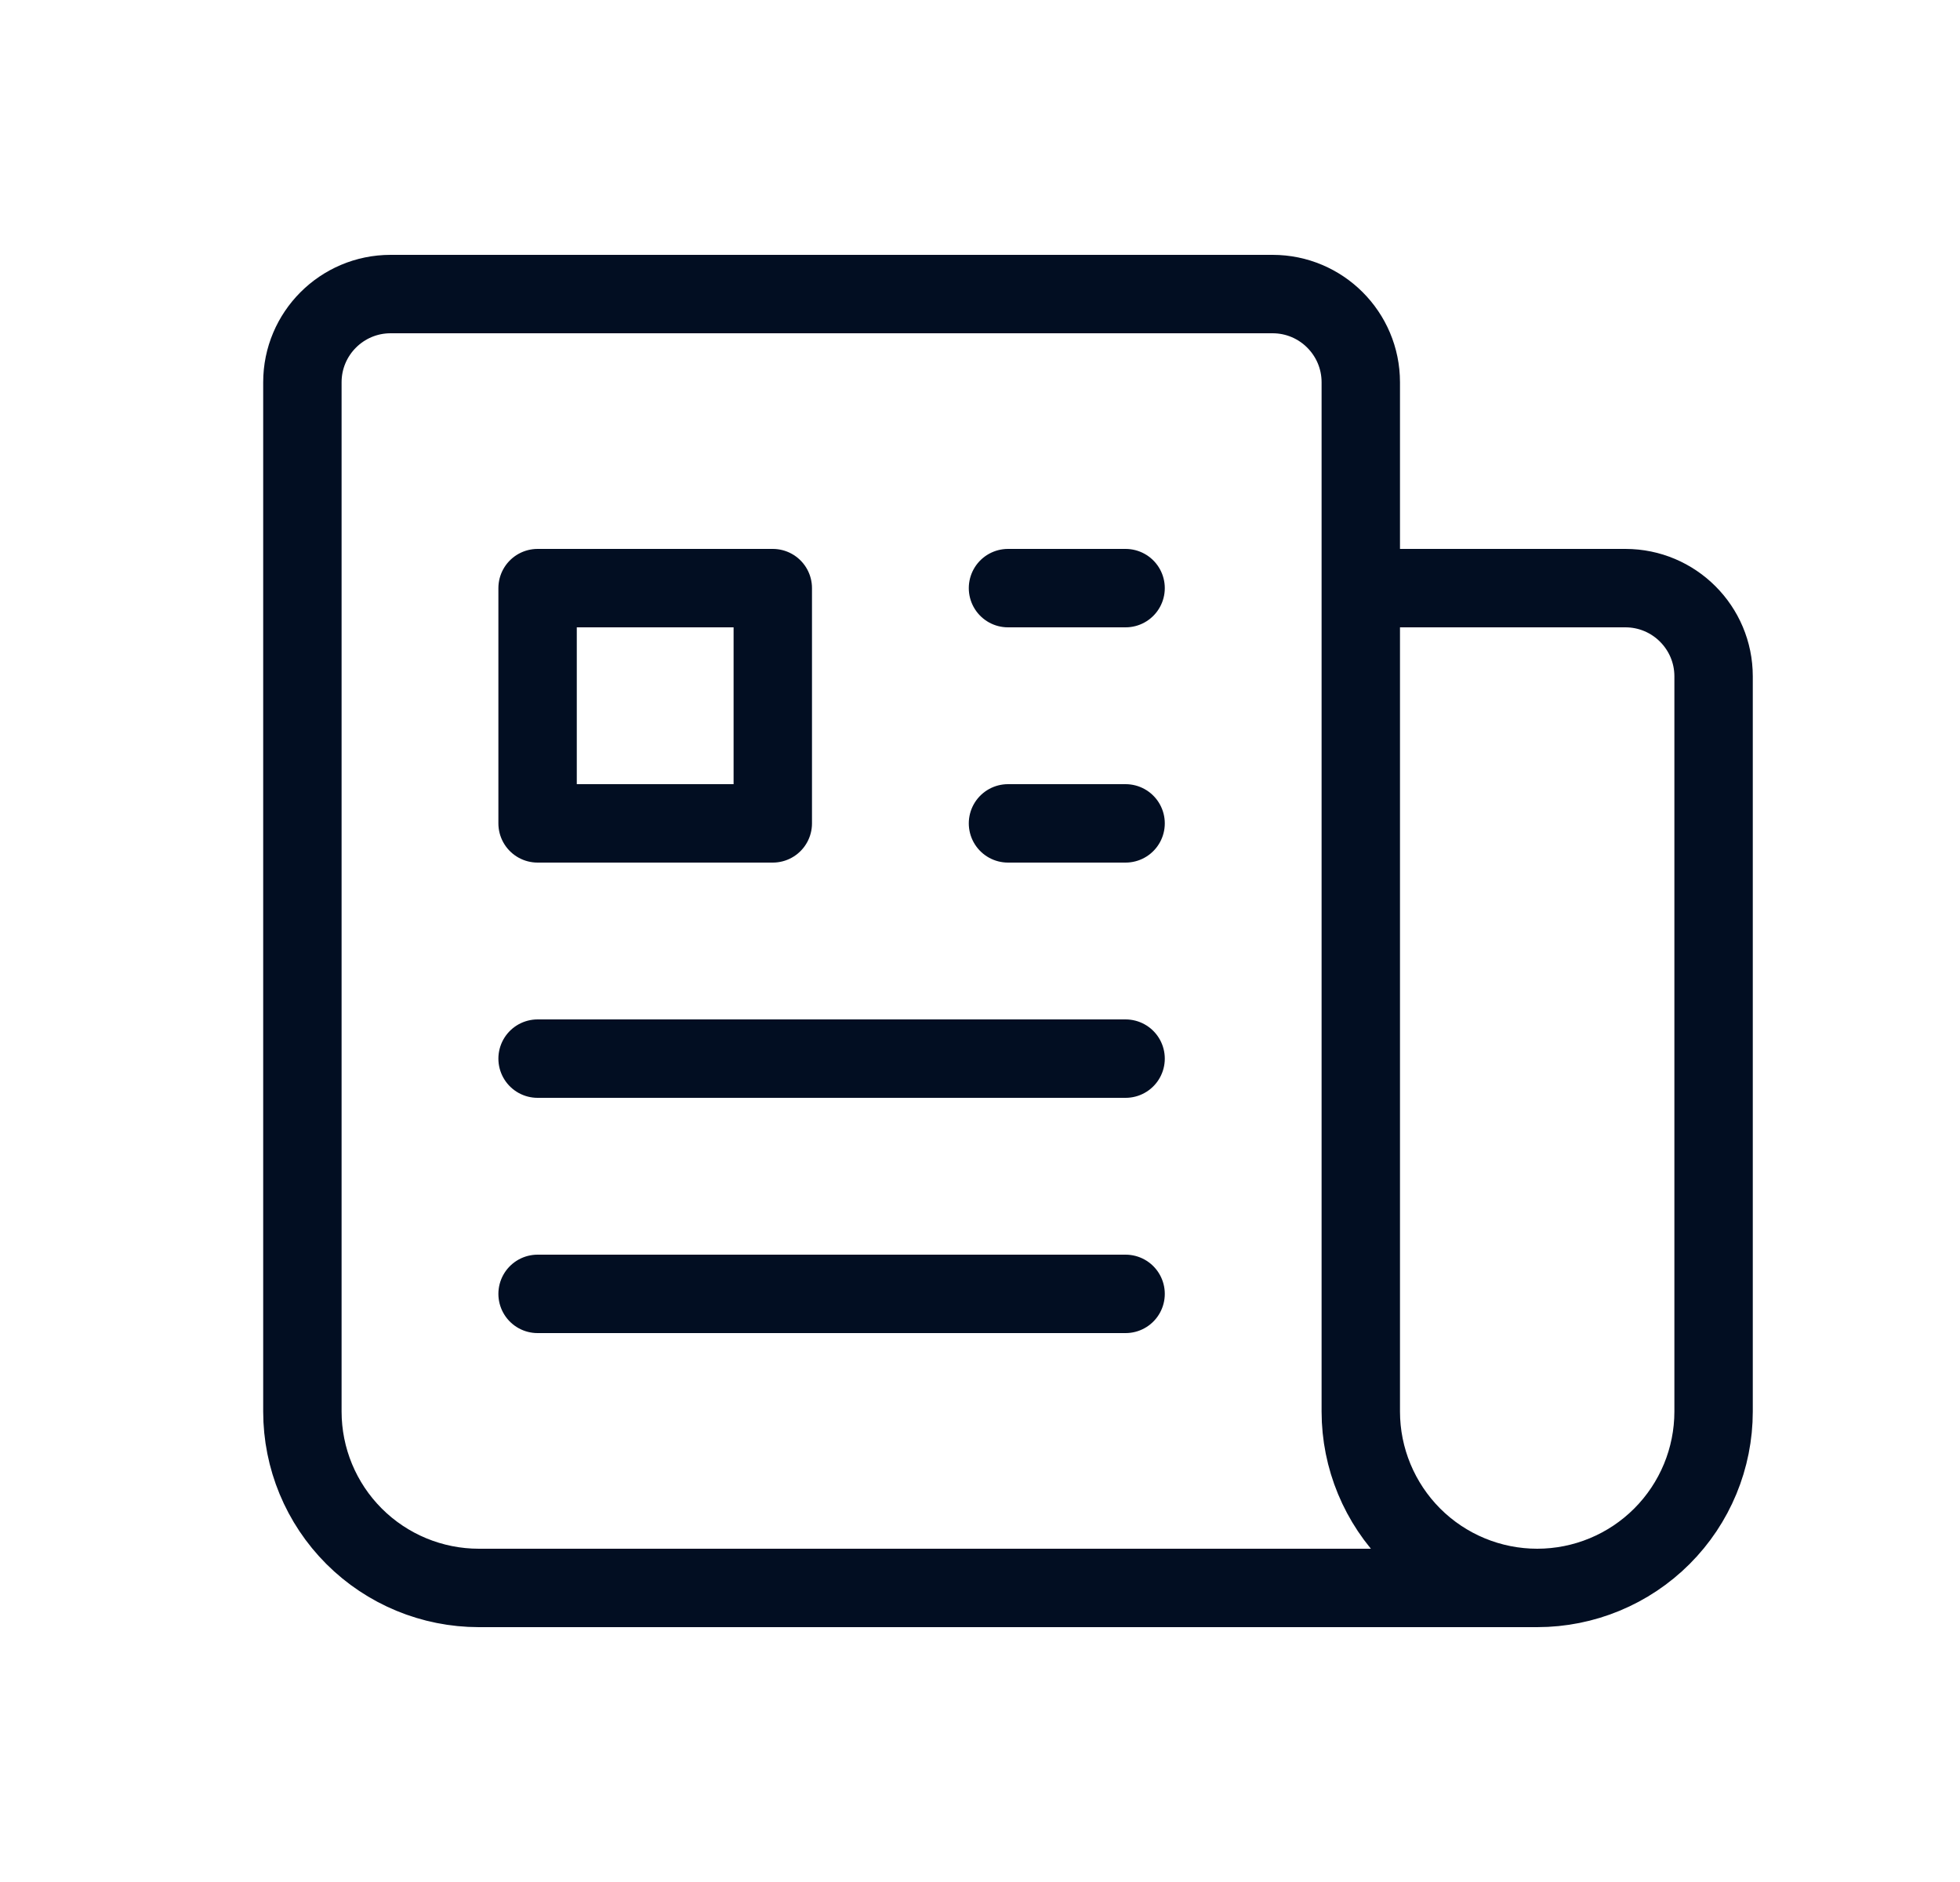 <svg width="25" height="24" viewBox="0 0 25 24" fill="none" xmlns="http://www.w3.org/2000/svg">
<path d="M12.857 7.5H14.357M12.857 10.5H14.357M6.857 13.5H14.357M6.857 16.5H14.357M17.357 7.5H20.732C21.353 7.5 21.857 8.004 21.857 8.625V18C21.857 18.597 21.62 19.169 21.198 19.591C20.776 20.013 20.204 20.25 19.607 20.25M17.357 7.5V18C17.357 18.597 17.595 19.169 18.016 19.591C18.438 20.013 19.011 20.25 19.607 20.25M17.357 7.5V4.875C17.357 4.254 16.853 3.75 16.232 3.75H4.982C4.361 3.75 3.857 4.254 3.857 4.875V18C3.857 18.597 4.094 19.169 4.516 19.591C4.938 20.013 5.511 20.25 6.107 20.25H19.607M6.857 7.5H9.857V10.5H6.857V7.5Z" stroke="#020E22" stroke-linecap="round" stroke-linejoin="round"/>
</svg>
